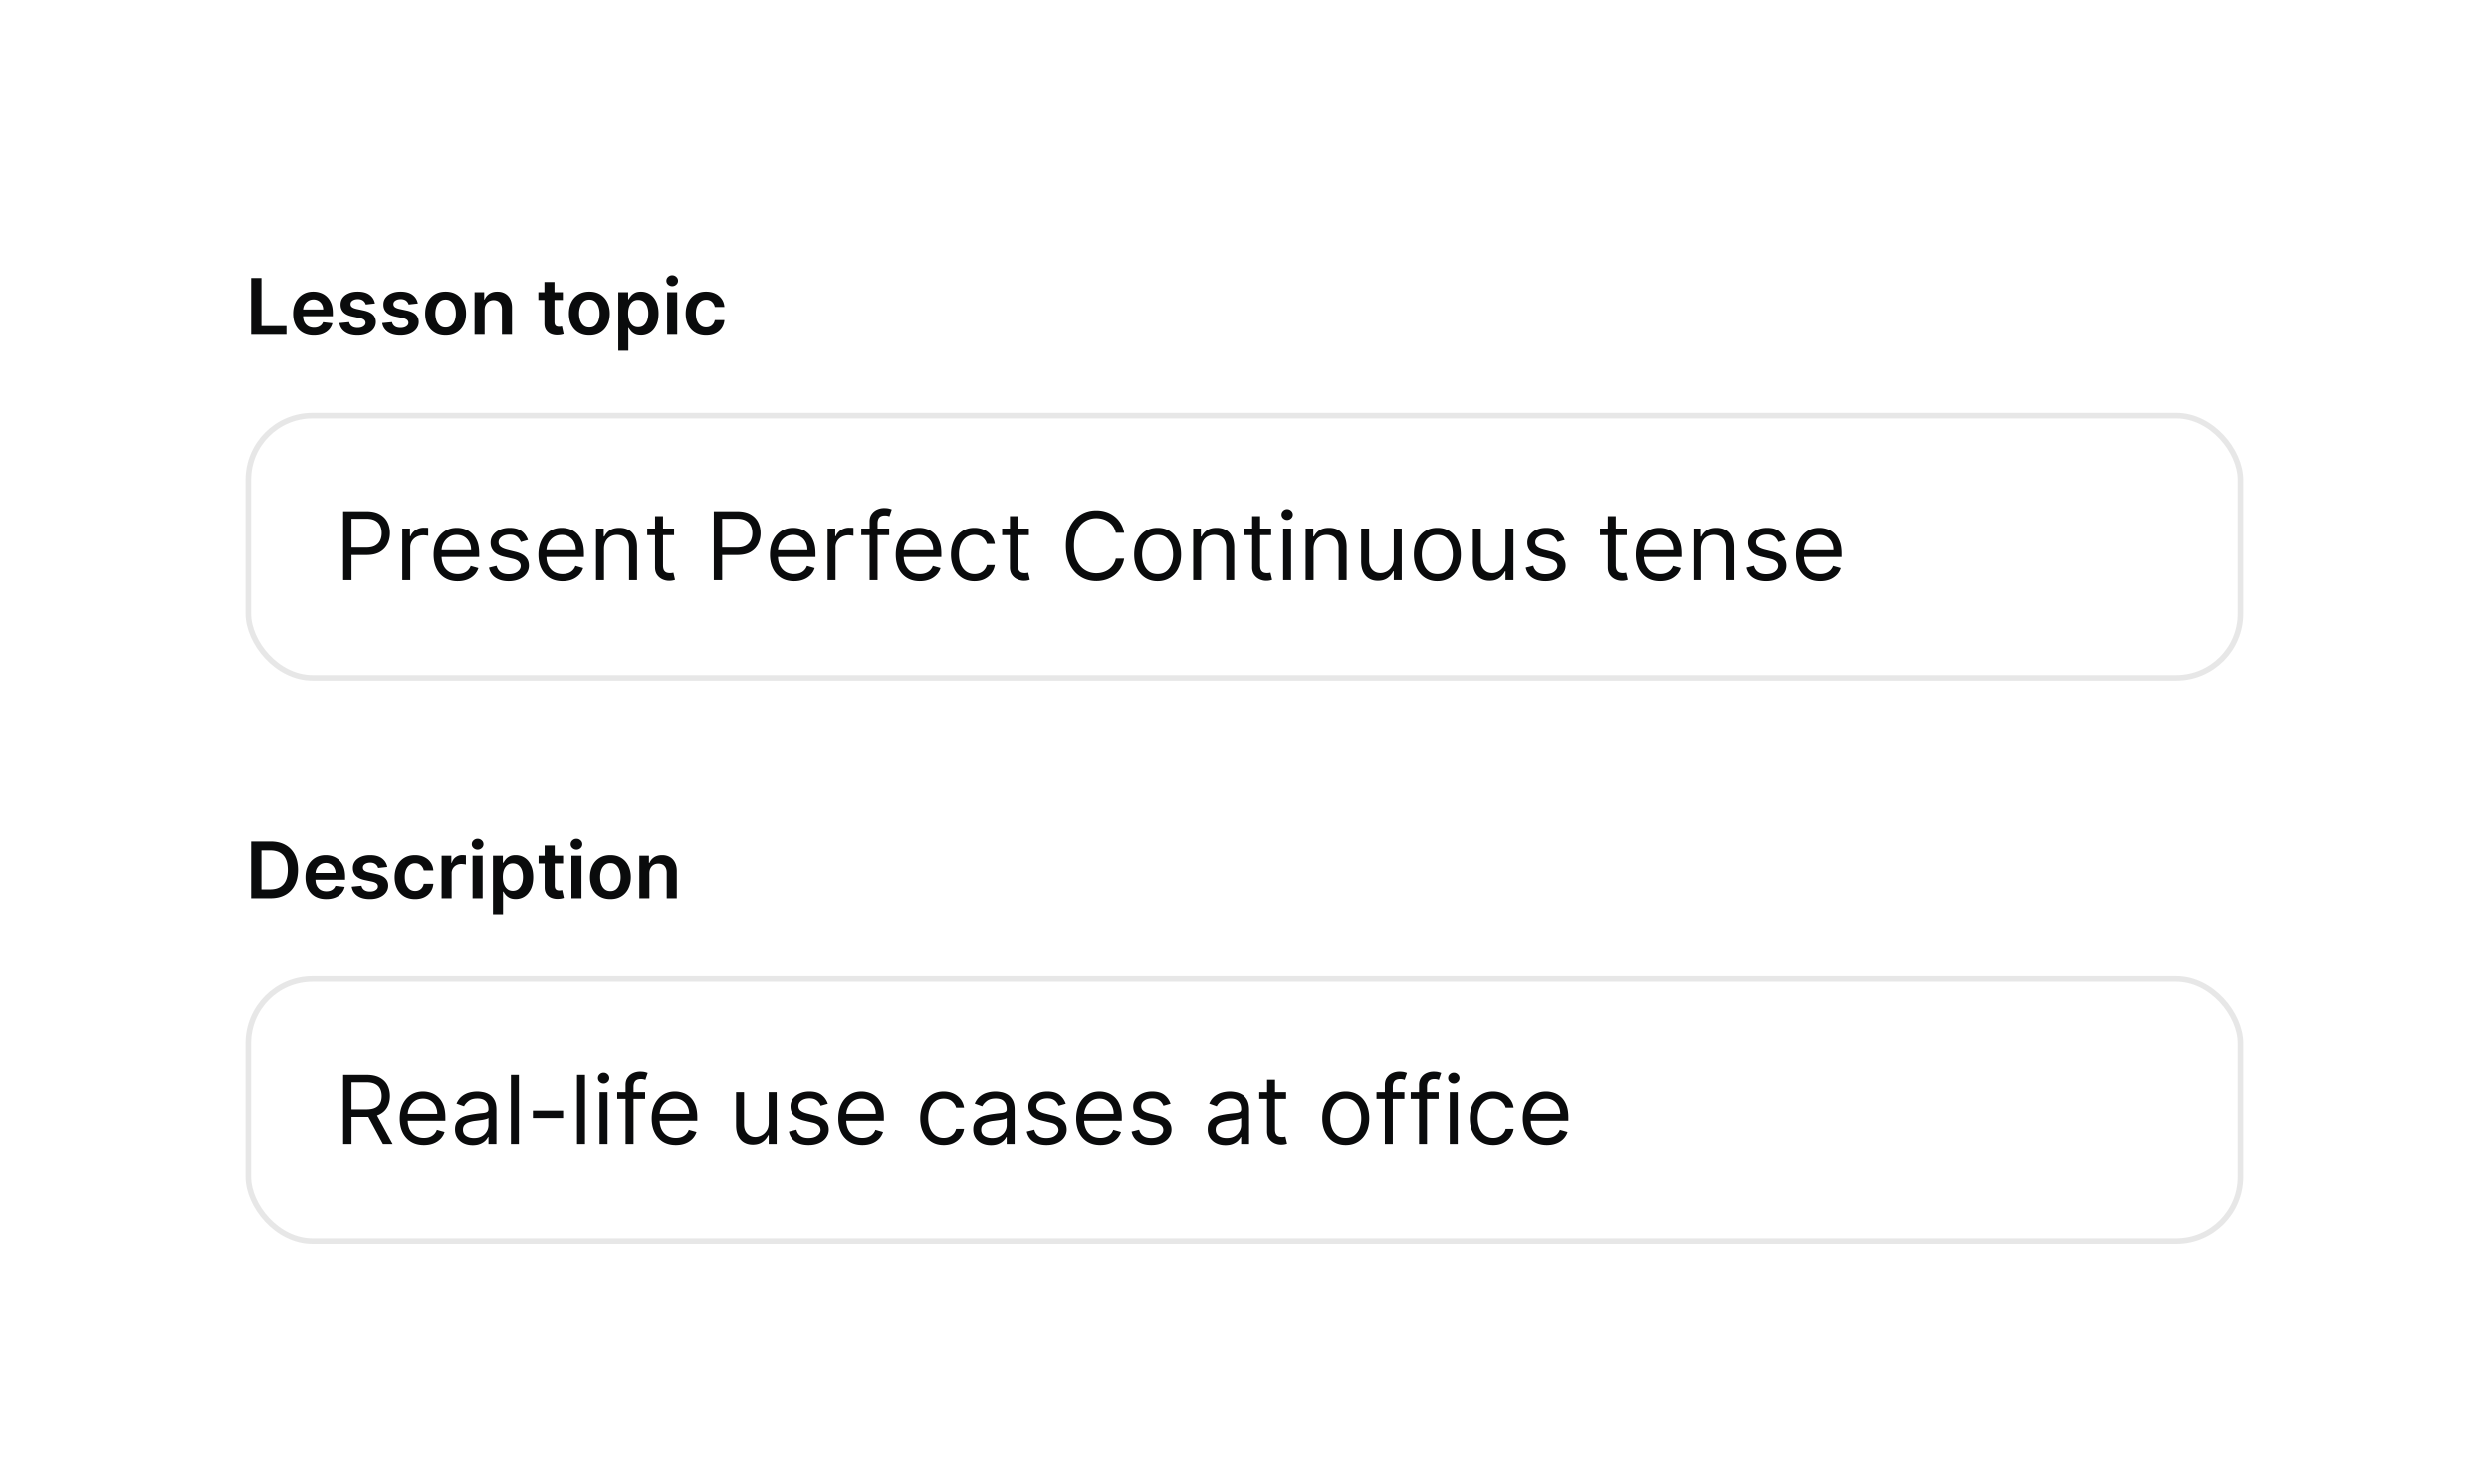 <svg width="446" height="266" fill="none" xmlns="http://www.w3.org/2000/svg"><g filter="url(#filter0_dd_606_2226)"><g clip-path="url(#clip0_606_2226)"><rect x="16" y="16" width="414" height="234" rx="16" fill="#fff"/><path d="M45.004 60V49.818h1.845v8.636h4.484V60h-6.329zm11.231.15c-.766 0-1.427-.16-1.984-.478a3.233 3.233 0 01-1.277-1.362c-.299-.59-.448-1.285-.448-2.083 0-.786.15-1.475.448-2.069a3.384 3.384 0 011.263-1.392c.54-.334 1.174-.502 1.904-.502.47 0 .914.076 1.332.229.42.149.792.381 1.114.696.324.315.58.716.765 1.203.186.484.279 1.06.279 1.73v.552h-6.26v-1.213h4.535a1.935 1.935 0 00-.224-.92 1.626 1.626 0 00-.612-.641 1.719 1.719 0 00-.904-.234c-.368 0-.692.09-.97.269a1.85 1.85 0 00-.651.696c-.153.285-.23.598-.234.94v1.058c0 .444.081.826.244 1.144.162.315.39.556.68.726.293.165.634.248 1.025.248.262 0 .499-.036.71-.11.213-.075.397-.187.553-.332.155-.146.273-.327.353-.542l1.68.189a2.62 2.62 0 01-.606 1.163 2.958 2.958 0 01-1.134.766c-.46.179-.988.268-1.58.268zm10.954-5.768l-1.64.18a1.318 1.318 0 00-.245-.468 1.209 1.209 0 00-.457-.353 1.666 1.666 0 00-.706-.135c-.374 0-.69.082-.944.244-.252.163-.377.373-.373.631a.66.66 0 00.243.542c.17.14.448.254.836.343l1.302.279c.723.156 1.26.403 1.61.74.356.339.535.781.538 1.328-.003.48-.144.905-.423 1.273-.275.364-.658.65-1.148.855-.49.205-1.054.308-1.69.308-.935 0-1.688-.195-2.258-.587-.57-.394-.91-.942-1.019-1.645l1.755-.17c.08.346.249.606.507.781.259.176.595.264 1.01.264.427 0 .77-.088 1.029-.264.261-.175.392-.392.392-.65 0-.22-.084-.4-.253-.543-.166-.142-.424-.252-.776-.328l-1.302-.273c-.733-.153-1.275-.41-1.626-.77-.351-.365-.525-.826-.522-1.383-.003-.47.124-.878.383-1.223.262-.348.624-.616 1.089-.805.467-.193 1.006-.289 1.615-.289.895 0 1.6.19 2.113.572.517.381.837.897.96 1.546zm7.683 0l-1.64.18a1.318 1.318 0 00-.244-.468 1.209 1.209 0 00-.457-.353 1.666 1.666 0 00-.706-.135c-.375 0-.69.082-.945.244-.252.163-.376.373-.373.631a.66.66 0 00.244.542c.169.14.447.254.835.343l1.303.279c.722.156 1.26.403 1.61.74.355.339.534.781.537 1.328-.003.48-.144.905-.422 1.273-.275.364-.658.65-1.149.855-.49.205-1.054.308-1.69.308-.935 0-1.687-.195-2.257-.587-.57-.394-.91-.942-1.02-1.645l1.756-.17c.08.346.248.606.507.781.258.176.595.264 1.01.264.427 0 .77-.088 1.028-.264.262-.175.393-.392.393-.65a.68.68 0 00-.254-.543c-.165-.142-.424-.252-.775-.328l-1.303-.273c-.732-.153-1.274-.41-1.625-.77-.352-.365-.526-.826-.522-1.383-.004-.47.124-.878.382-1.223.262-.348.625-.616 1.09-.805.466-.193 1.005-.289 1.615-.289.895 0 1.6.19 2.113.572.517.381.837.897.96 1.546zm4.98 5.767c-.746 0-1.393-.164-1.94-.492a3.343 3.343 0 01-1.272-1.377c-.299-.59-.448-1.28-.448-2.068 0-.79.15-1.48.448-2.074a3.335 3.335 0 011.272-1.382c.547-.328 1.194-.492 1.94-.492.745 0 1.391.164 1.938.492.547.328.97.79 1.268 1.383.302.593.452 1.284.452 2.073 0 .788-.15 1.478-.452 2.068a3.31 3.31 0 01-1.268 1.377c-.547.328-1.193.492-1.939.492zm.01-1.442c.404 0 .742-.11 1.014-.333.271-.225.474-.527.606-.905a3.71 3.71 0 00.204-1.262c0-.468-.068-.89-.204-1.268a2.007 2.007 0 00-.606-.91c-.272-.225-.61-.338-1.015-.338-.414 0-.759.113-1.034.338a2.042 2.042 0 00-.611.91 3.8 3.8 0 00-.2 1.268c0 .464.067.885.2 1.262.136.378.34.68.611.905.275.222.62.333 1.034.333zm6.976-3.181V60h-1.8v-7.636h1.72v1.297h.09c.175-.427.455-.767.84-1.019.388-.252.867-.378 1.437-.378.527 0 .986.113 1.377.338.394.226.7.552.915.98.218.427.326.946.323 1.556V60h-1.8v-4.584c0-.51-.133-.91-.398-1.198-.262-.288-.624-.433-1.088-.433-.315 0-.595.07-.84.21a1.448 1.448 0 00-.573.59c-.135.26-.203.573-.203.94zm14.017-3.162v1.392h-4.39v-1.392h4.39zm-3.306-1.83h1.8v7.17c0 .241.036.427.11.556a.59.59 0 00.297.259c.123.046.259.07.408.07.113 0 .215-.01.308-.026.096-.016.169-.031.219-.044l.303 1.406c-.096.034-.233.07-.412.11a3.39 3.39 0 01-.647.07 2.935 2.935 0 01-1.218-.204 1.896 1.896 0 01-.86-.706c-.209-.319-.311-.716-.308-1.194v-7.467zm8.06 9.615c-.746 0-1.392-.164-1.939-.492a3.336 3.336 0 01-1.272-1.377c-.299-.59-.448-1.28-.448-2.068 0-.79.149-1.48.448-2.074a3.329 3.329 0 011.272-1.382c.547-.328 1.193-.492 1.939-.492s1.392.164 1.939.492a3.3 3.3 0 011.268 1.383c.301.593.452 1.284.452 2.073 0 .788-.151 1.478-.452 2.068a3.308 3.308 0 01-1.268 1.377c-.547.328-1.193.492-1.939.492zm.01-1.442c.404 0 .743-.11 1.014-.333a2.01 2.01 0 00.607-.905 3.7 3.7 0 00.204-1.262c0-.468-.068-.89-.204-1.268a2.009 2.009 0 00-.607-.91c-.271-.225-.61-.338-1.014-.338-.414 0-.759.113-1.034.338a2.031 2.031 0 00-.611.91 3.8 3.8 0 00-.199 1.268c0 .464.066.885.199 1.262.135.378.339.68.611.905.275.222.62.333 1.034.333zm5.177 4.157v-10.5h1.77v1.262h.104c.093-.185.224-.382.393-.591.169-.212.398-.393.686-.542.288-.153.656-.229 1.104-.229.59 0 1.122.151 1.596.453.477.298.855.74 1.133 1.327.282.583.423 1.3.423 2.148 0 .838-.138 1.55-.413 2.138-.275.586-.65 1.034-1.124 1.342a2.887 2.887 0 01-1.61.462c-.438 0-.801-.073-1.089-.218a2.2 2.2 0 01-.696-.527 3.372 3.372 0 01-.403-.592h-.074v4.067h-1.8zm1.765-6.682c0 .494.069.926.209 1.297.142.372.346.662.611.87.269.206.593.309.974.309.398 0 .731-.106 1-.319.268-.215.47-.508.606-.88.139-.374.209-.8.209-1.277a3.63 3.63 0 00-.204-1.263 1.9 1.9 0 00-.606-.865c-.269-.209-.603-.313-1.005-.313-.384 0-.71.1-.979.303a1.866 1.866 0 00-.611.85c-.136.365-.204.794-.204 1.288zM119.546 60v-7.636h1.8V60h-1.8zm.905-8.72a1.05 1.05 0 01-.736-.284.911.911 0 01-.308-.69c0-.272.102-.503.308-.692a1.04 1.04 0 01.736-.288c.288 0 .533.096.735.288.206.19.309.42.309.691a.912.912 0 01-.309.691 1.037 1.037 0 01-.735.284zm6.076 8.87c-.762 0-1.417-.168-1.964-.503a3.355 3.355 0 01-1.257-1.387c-.292-.593-.438-1.276-.438-2.048 0-.776.149-1.46.448-2.054a3.34 3.34 0 011.262-1.392c.547-.334 1.193-.502 1.939-.502.62 0 1.169.115 1.646.343.48.226.863.546 1.148.96.285.41.448.891.487 1.441h-1.72a1.64 1.64 0 00-.497-.92c-.258-.248-.605-.372-1.039-.372-.368 0-.691.1-.969.298-.279.196-.496.477-.652.845-.152.368-.228.81-.228 1.323 0 .52.076.968.228 1.342.153.371.367.658.642.86.278.2.605.298.979.298.265 0 .502-.05.711-.149.212-.102.389-.25.532-.442.142-.192.24-.426.293-.701h1.72a2.999 2.999 0 01-.477 1.437 2.822 2.822 0 01-1.123.974c-.474.232-1.031.348-1.671.348z" fill="#0A0B0C"/><g filter="url(#filter1_i_606_2226)"><rect x="44" y="73" width="358" height="48" rx="12" fill="#fff"/><path d="M61.497 103V90.636h4.178c.97 0 1.763.175 2.378.526.62.346 1.079.815 1.377 1.406.297.592.446 1.252.446 1.98 0 .729-.148 1.39-.446 1.986-.294.596-.749 1.071-1.365 1.425-.615.35-1.404.525-2.366.525h-2.994v-1.328h2.946c.664 0 1.197-.115 1.6-.344.402-.23.694-.54.875-.93.185-.394.277-.839.277-1.334 0-.495-.092-.937-.277-1.328a1.981 1.981 0 00-.882-.917c-.406-.226-.945-.338-1.618-.338h-2.632V103h-1.497zm10.598 0v-9.273h1.376v1.4h.097c.169-.458.475-.83.918-1.116a2.701 2.701 0 011.497-.429c.104 0 .235.002.392.006.157.004.276.01.356.019v1.448a4.198 4.198 0 00-.332-.054 3.264 3.264 0 00-.537-.042c-.45 0-.853.094-1.207.284a2.14 2.14 0 00-.833.772 2.082 2.082 0 00-.302 1.117V103h-1.425zm9.93.193c-.893 0-1.663-.197-2.311-.591a3.973 3.973 0 01-1.492-1.667c-.346-.716-.519-1.55-.519-2.499 0-.95.173-1.787.52-2.511.35-.729.837-1.296 1.46-1.703.628-.41 1.36-.615 2.198-.615.483 0 .96.08 1.43.241.471.161.9.423 1.286.785.387.358.695.833.924 1.425.23.591.344 1.32.344 2.185v.604h-7.147v-1.232h5.698c0-.523-.104-.99-.313-1.4a2.369 2.369 0 00-.882-.972c-.378-.238-.825-.357-1.34-.357-.568 0-1.059.141-1.473.423a2.78 2.78 0 00-.948 1.087 3.193 3.193 0 00-.332 1.436v.821c0 .7.12 1.294.362 1.781a2.61 2.61 0 001.02 1.105c.435.25.94.374 1.516.374.374 0 .712-.052 1.014-.157.306-.108.57-.269.79-.483.222-.217.393-.487.514-.809l1.376.387a3.047 3.047 0 01-.73 1.231 3.546 3.546 0 01-1.268.821c-.503.194-1.068.29-1.696.29zm12.576-7.389l-1.28.362c-.08-.213-.2-.42-.356-.622a1.728 1.728 0 00-.628-.507c-.266-.133-.606-.199-1.02-.199-.568 0-1.04.13-1.42.393-.373.257-.56.585-.56.984 0 .354.128.633.386.839.257.205.66.376 1.207.513l1.377.338c.829.201 1.447.509 1.853.924.407.41.61.94.61 1.587a2.35 2.35 0 01-.46 1.425c-.3.418-.724.748-1.267.99-.543.241-1.175.362-1.896.362-.945 0-1.728-.205-2.348-.616-.62-.41-1.012-1.01-1.177-1.799l1.352-.338c.129.499.373.874.73 1.123.363.25.836.375 1.42.375.663 0 1.19-.141 1.581-.423.395-.286.592-.628.592-1.026a1.08 1.08 0 00-.338-.81c-.226-.22-.572-.386-1.039-.494l-1.545-.363c-.85-.2-1.473-.513-1.872-.935-.394-.427-.591-.96-.591-1.6 0-.523.147-.986.44-1.389.298-.402.703-.718 1.214-.947.515-.23 1.099-.344 1.75-.344.918 0 1.639.2 2.162.603.527.403.901.934 1.123 1.594zm6.201 7.389c-.893 0-1.664-.197-2.312-.591a3.973 3.973 0 01-1.491-1.667c-.346-.716-.52-1.55-.52-2.499 0-.95.174-1.787.52-2.511.35-.729.837-1.296 1.46-1.703.629-.41 1.361-.615 2.198-.615.483 0 .96.08 1.431.241a3.55 3.55 0 011.286.785c.386.358.694.833.923 1.425.23.591.345 1.32.345 2.185v.604h-7.148v-1.232h5.699c0-.523-.105-.99-.314-1.4a2.361 2.361 0 00-.882-.972c-.378-.238-.825-.357-1.34-.357-.567 0-1.058.141-1.473.423a2.78 2.78 0 00-.948 1.087 3.193 3.193 0 00-.332 1.436v.821c0 .7.121 1.294.363 1.781a2.61 2.61 0 001.02 1.105c.434.25.94.374 1.515.374.374 0 .712-.052 1.014-.157a2.15 2.15 0 00.791-.483c.222-.217.393-.487.513-.809l1.377.387a3.051 3.051 0 01-.731 1.231 3.539 3.539 0 01-1.268.821c-.503.194-1.068.29-1.696.29zm7.432-5.771V103h-1.425v-9.273h1.376v1.45h.121c.217-.472.547-.85.99-1.136.443-.29 1.014-.434 1.715-.434.627 0 1.177.128 1.648.386.471.253.837.64 1.098 1.159.262.515.393 1.167.393 1.956V103h-1.425v-5.796c0-.728-.189-1.295-.567-1.702-.379-.41-.898-.616-1.558-.616-.455 0-.861.099-1.219.296a2.117 2.117 0 00-.84.864c-.205.378-.307.837-.307 1.376zm12.552-3.695v1.208h-4.806v-1.208h4.806zm-3.405-2.221h1.425v8.838c0 .402.058.704.175.905a.91.91 0 00.459.399c.189.064.388.096.597.096.157 0 .286-.008.387-.024l.241-.048.29 1.28a2.943 2.943 0 01-.405.108 2.926 2.926 0 01-.658.061c-.402 0-.796-.087-1.183-.26a2.357 2.357 0 01-.954-.791c-.249-.354-.374-.801-.374-1.34v-9.224zM127.903 103V90.636h4.178c.97 0 1.763.175 2.379.526.619.346 1.078.815 1.376 1.406.298.592.447 1.252.447 1.98 0 .729-.149 1.39-.447 1.986-.294.596-.749 1.071-1.364 1.425-.616.35-1.405.525-2.367.525h-2.994v-1.328h2.946c.664 0 1.197-.115 1.6-.344.402-.23.694-.54.875-.93.185-.394.278-.839.278-1.334 0-.495-.093-.937-.278-1.328a1.982 1.982 0 00-.881-.917c-.407-.226-.946-.338-1.618-.338h-2.632V103h-1.498zm14.386.193c-.893 0-1.664-.197-2.312-.591a3.971 3.971 0 01-1.491-1.667c-.346-.716-.519-1.55-.519-2.499 0-.95.173-1.787.519-2.511.35-.729.837-1.296 1.461-1.703.628-.41 1.36-.615 2.198-.615.482 0 .959.08 1.43.241.471.161.9.423 1.286.785.387.358.694.833.924 1.425.229.591.344 1.32.344 2.185v.604h-7.148v-1.232h5.699c0-.523-.105-.99-.314-1.4a2.366 2.366 0 00-.881-.972c-.379-.238-.825-.357-1.34-.357-.568 0-1.059.141-1.473.423-.411.278-.727.64-.948 1.087a3.184 3.184 0 00-.332 1.436v.821c0 .7.12 1.294.362 1.781.245.483.585.852 1.02 1.105.435.25.94.374 1.515.374.375 0 .713-.052 1.015-.157.305-.108.569-.269.79-.483.222-.217.393-.487.514-.809l1.376.387a3.05 3.05 0 01-.73 1.231 3.556 3.556 0 01-1.268.821c-.503.194-1.069.29-1.697.29zm6.007-.193v-9.273h1.377v1.4h.096c.169-.458.475-.83.918-1.116a2.7 2.7 0 011.497-.429c.105 0 .235.002.392.006a4.6 4.6 0 01.357.019v1.448a4.232 4.232 0 00-.333-.054 3.262 3.262 0 00-.537-.042 2.52 2.52 0 00-1.207.284 2.076 2.076 0 00-1.135 1.89V103h-1.425zm11.036-9.273v1.208h-4.999v-1.208h4.999zM155.83 103V92.447c0-.53.125-.974.375-1.328.249-.354.573-.62.971-.797a3.08 3.08 0 011.262-.265c.35 0 .636.028.857.084.222.057.387.109.495.157l-.41 1.232a6.812 6.812 0 00-.302-.09 1.833 1.833 0 00-.495-.055c-.471 0-.811.119-1.02.356-.205.238-.308.586-.308 1.044V103h-1.425zm9.004.193c-.893 0-1.664-.197-2.312-.591a3.971 3.971 0 01-1.491-1.667c-.346-.716-.519-1.55-.519-2.499 0-.95.173-1.787.519-2.511.35-.729.837-1.296 1.461-1.703.628-.41 1.36-.615 2.197-.615.483 0 .96.08 1.431.241.471.161.9.423 1.286.785.386.358.694.833.924 1.425.229.591.344 1.32.344 2.185v.604h-7.148v-1.232h5.699c0-.523-.105-.99-.314-1.4a2.366 2.366 0 00-.881-.972c-.379-.238-.825-.357-1.341-.357-.567 0-1.058.141-1.473.423a2.78 2.78 0 00-.947 1.087 3.184 3.184 0 00-.332 1.436v.821c0 .7.12 1.294.362 1.781.245.483.585.852 1.02 1.105.435.25.94.374 1.515.374.375 0 .713-.052 1.015-.157.305-.108.569-.269.79-.483.222-.217.393-.487.514-.809l1.376.387a3.04 3.04 0 01-.731 1.231 3.543 3.543 0 01-1.267.821c-.503.194-1.069.29-1.697.29zm9.774 0c-.869 0-1.618-.205-2.246-.616a4.015 4.015 0 01-1.448-1.696c-.339-.72-.508-1.543-.508-2.47 0-.94.173-1.772.52-2.492.35-.725.837-1.29 1.461-1.697.627-.41 1.36-.615 2.197-.615.652 0 1.24.12 1.763.362.523.241.952.58 1.286 1.014.334.435.541.942.621 1.521h-1.424c-.109-.422-.35-.797-.725-1.123-.37-.33-.869-.495-1.497-.495-.555 0-1.042.145-1.461.435-.414.286-.738.69-.972 1.213-.229.52-.344 1.13-.344 1.83 0 .716.113 1.34.338 1.871.23.531.552.944.966 1.238.419.293.91.44 1.473.44.37 0 .706-.064 1.008-.193.302-.129.558-.314.767-.555.209-.242.358-.531.447-.87h1.424a3.295 3.295 0 01-.597 1.48c-.314.434-.731.78-1.25 1.038-.515.253-1.115.38-1.799.38zm9.762-9.466v1.208h-4.806v-1.208h4.806zm-3.405-2.221h1.425v8.838c0 .402.058.704.175.905a.91.91 0 00.459.399c.189.064.388.096.597.096.157 0 .286-.008.387-.024l.241-.048.29 1.28a2.943 2.943 0 01-.405.108 2.926 2.926 0 01-.658.061c-.402 0-.796-.087-1.183-.26a2.357 2.357 0 01-.954-.791c-.249-.354-.374-.801-.374-1.34v-9.224zm20.471 2.994h-1.497a3.092 3.092 0 00-.465-1.135 3.09 3.09 0 00-.797-.821 3.387 3.387 0 00-1.032-.507 4.122 4.122 0 00-1.183-.17c-.749 0-1.427.19-2.035.568-.603.379-1.084.936-1.442 1.673-.355.736-.532 1.64-.532 2.71s.177 1.974.532 2.71c.358.737.839 1.295 1.442 1.673a3.776 3.776 0 002.035.567c.41 0 .805-.056 1.183-.169a3.434 3.434 0 001.032-.501 3.169 3.169 0 001.262-1.962h1.497a4.97 4.97 0 01-.616 1.697 4.646 4.646 0 01-1.11 1.274 4.87 4.87 0 01-1.491.79 5.565 5.565 0 01-1.757.272c-1.055 0-1.992-.258-2.813-.773-.821-.515-1.467-1.247-1.938-2.197-.471-.95-.707-2.077-.707-3.38 0-1.305.236-2.432.707-3.382.471-.95 1.117-1.682 1.938-2.197.821-.515 1.758-.773 2.813-.773.624 0 1.209.09 1.757.272a4.8 4.8 0 011.491.797 4.55 4.55 0 011.11 1.268 4.91 4.91 0 01.616 1.696zm5.993 8.693c-.837 0-1.571-.199-2.203-.597-.628-.399-1.119-.956-1.473-1.673-.35-.716-.525-1.553-.525-2.511 0-.966.175-1.81.525-2.53.354-.72.845-1.28 1.473-1.678.632-.398 1.366-.597 2.203-.597.838 0 1.57.199 2.198.597.632.399 1.123.958 1.473 1.678.354.72.531 1.564.531 2.53 0 .958-.177 1.795-.531 2.511-.35.717-.841 1.274-1.473 1.673-.628.398-1.36.597-2.198.597zm0-1.28c.636 0 1.16-.163 1.57-.489.411-.326.714-.754.912-1.286.197-.53.295-1.106.295-1.726 0-.62-.098-1.197-.295-1.733a2.924 2.924 0 00-.912-1.298c-.41-.33-.934-.495-1.57-.495-.635 0-1.159.165-1.569.495-.411.33-.715.763-.912 1.298a4.978 4.978 0 00-.296 1.733c0 .62.099 1.195.296 1.726.197.532.501.96.912 1.286.41.326.934.489 1.569.489zm7.802-4.491V103h-1.425v-9.273h1.376v1.45h.121c.217-.472.547-.85.99-1.136.443-.29 1.014-.434 1.715-.434.627 0 1.177.128 1.648.386.471.253.837.64 1.098 1.159.262.515.393 1.167.393 1.956V103h-1.425v-5.796c0-.728-.189-1.295-.567-1.702-.379-.41-.898-.616-1.558-.616-.455 0-.861.099-1.219.296a2.109 2.109 0 00-.839.864c-.206.378-.308.837-.308 1.376zm12.552-3.695v1.208h-4.805v-1.208h4.805zm-3.405-2.221h1.425v8.838c0 .402.058.704.175.905.121.197.274.33.459.399.189.064.388.096.597.096.157 0 .286-.008.387-.024l.241-.048.29 1.28a2.903 2.903 0 01-.405.108 2.926 2.926 0 01-.658.061c-.402 0-.796-.087-1.183-.26a2.357 2.357 0 01-.954-.791c-.249-.354-.374-.801-.374-1.34v-9.224zM229.926 103v-9.273h1.425V103h-1.425zm.724-10.818c-.277 0-.517-.095-.718-.284a.913.913 0 01-.296-.682c0-.266.099-.493.296-.682a1.01 1.01 0 01.718-.284c.278 0 .516.095.713.284a.903.903 0 01.302.682.904.904 0 01-.302.682.993.993 0 01-.713.284zm4.735 5.24V103h-1.425v-9.273h1.377v1.45h.12c.218-.472.548-.85.99-1.136.443-.29 1.015-.434 1.715-.434.628 0 1.177.128 1.648.386.471.253.837.64 1.099 1.159.261.515.392 1.167.392 1.956V103h-1.425v-5.796c0-.728-.189-1.295-.567-1.702-.378-.41-.898-.616-1.558-.616-.454 0-.861.099-1.219.296a2.115 2.115 0 00-.839.864c-.205.378-.308.837-.308 1.376zm14.363 1.787v-5.482h1.425V103h-1.425v-1.57h-.096a3.055 3.055 0 01-1.014 1.202c-.459.326-1.039.489-1.739.489-.58 0-1.095-.127-1.546-.381-.45-.257-.804-.644-1.062-1.159-.258-.519-.386-1.173-.386-1.962v-5.892h1.424v5.796c0 .676.189 1.215.568 1.618.382.402.869.603 1.461.603.354 0 .714-.09 1.08-.271.371-.181.68-.459.93-.833.254-.375.38-.852.38-1.431zm7.802 3.984c-.838 0-1.572-.199-2.204-.597-.628-.399-1.119-.956-1.473-1.673-.35-.716-.525-1.553-.525-2.511 0-.966.175-1.81.525-2.53.354-.72.845-1.28 1.473-1.678.632-.398 1.366-.597 2.204-.597.837 0 1.569.199 2.197.597.632.399 1.123.958 1.473 1.678.354.72.531 1.564.531 2.53 0 .958-.177 1.795-.531 2.511-.35.717-.841 1.274-1.473 1.673-.628.398-1.36.597-2.197.597zm0-1.28c.635 0 1.159-.163 1.569-.489.411-.326.715-.754.912-1.286.197-.53.296-1.106.296-1.726 0-.62-.099-1.197-.296-1.733a2.916 2.916 0 00-.912-1.298c-.41-.33-.934-.495-1.569-.495-.636 0-1.16.165-1.57.495-.411.33-.714.763-.912 1.298a4.978 4.978 0 00-.295 1.733c0 .62.098 1.195.295 1.726.198.532.501.96.912 1.286.41.326.934.489 1.57.489zm12.22-2.704v-5.482h1.425V103h-1.425v-1.57h-.097a3.038 3.038 0 01-1.014 1.202c-.459.326-1.038.489-1.739.489-.579 0-1.094-.127-1.545-.381-.451-.257-.805-.644-1.063-1.159-.257-.519-.386-1.173-.386-1.962v-5.892h1.425v5.796c0 .676.189 1.215.567 1.618.383.402.87.603 1.461.603.354 0 .715-.09 1.081-.271.37-.181.68-.459.929-.833.254-.375.381-.852.381-1.431zm10.602-3.405l-1.28.362a2.361 2.361 0 00-.356-.622 1.726 1.726 0 00-.628-.507c-.265-.133-.605-.199-1.02-.199-.567 0-1.04.13-1.419.393-.374.257-.561.585-.561.984 0 .354.129.633.386.839.258.205.66.376 1.208.513l1.376.338c.829.201 1.447.509 1.853.924.407.41.61.94.61 1.587 0 .531-.153 1.006-.459 1.425-.301.418-.724.748-1.267.99-.544.241-1.176.362-1.896.362-.946 0-1.729-.205-2.348-.616-.62-.41-1.013-1.01-1.178-1.799l1.353-.338c.129.499.372.874.73 1.123.362.25.835.375 1.419.375.664 0 1.191-.141 1.582-.423.394-.286.591-.628.591-1.026a1.08 1.08 0 00-.338-.81c-.225-.22-.571-.386-1.038-.494l-1.546-.363c-.849-.2-1.473-.513-1.871-.935-.395-.427-.592-.96-.592-1.6 0-.523.147-.986.441-1.389a3 3 0 011.213-.947c.516-.23 1.099-.344 1.751-.344.918 0 1.638.2 2.161.603a3.25 3.25 0 011.123 1.594zm11.128-2.077v1.208h-4.806v-1.208h4.806zm-3.405-2.221h1.425v8.838c0 .402.058.704.175.905.12.197.273.33.458.399.19.064.389.096.598.096.157 0 .286-.008.387-.024l.241-.048.29 1.28a2.943 2.943 0 01-.405.108 2.926 2.926 0 01-.658.061c-.402 0-.797-.087-1.183-.26a2.357 2.357 0 01-.954-.791c-.249-.354-.374-.801-.374-1.34v-9.224zm9.336 11.687c-.893 0-1.664-.197-2.312-.591a3.971 3.971 0 01-1.491-1.667c-.346-.716-.519-1.55-.519-2.499 0-.95.173-1.787.519-2.511.35-.729.837-1.296 1.461-1.703.628-.41 1.36-.615 2.197-.615.483 0 .96.08 1.431.241a3.55 3.55 0 011.286.785c.386.358.694.833.923 1.425.23.591.345 1.32.345 2.185v.604h-7.148v-1.232h5.699c0-.523-.105-.99-.314-1.4a2.368 2.368 0 00-.882-.972c-.378-.238-.825-.357-1.34-.357-.567 0-1.058.141-1.473.423a2.79 2.79 0 00-.948 1.087 3.197 3.197 0 00-.332 1.436v.821c0 .7.121 1.294.363 1.781.245.483.585.852 1.02 1.105.434.25.939.374 1.515.374.374 0 .712-.052 1.014-.157a2.15 2.15 0 00.791-.483 2.2 2.2 0 00.513-.809l1.377.387a3.051 3.051 0 01-.731 1.231 3.547 3.547 0 01-1.268.821c-.503.194-1.068.29-1.696.29zm7.431-5.771V103h-1.424v-9.273h1.376v1.45h.121c.217-.472.547-.85.99-1.136.443-.29 1.014-.434 1.714-.434.628 0 1.178.128 1.649.386.47.253.837.64 1.098 1.159.262.515.393 1.167.393 1.956V103h-1.425v-5.796c0-.728-.189-1.295-.568-1.702-.378-.41-.897-.616-1.557-.616a2.49 2.49 0 00-1.22.296 2.121 2.121 0 00-.839.864c-.205.378-.308.837-.308 1.376zm15.088-1.618l-1.28.362a2.361 2.361 0 00-.356-.622 1.726 1.726 0 00-.628-.507c-.265-.133-.605-.199-1.02-.199-.567 0-1.04.13-1.418.393-.375.257-.562.585-.562.984 0 .354.129.633.386.839.258.205.66.376 1.208.513l1.376.338c.829.201 1.447.509 1.854.924.406.41.609.94.609 1.587 0 .531-.153 1.006-.458 1.425-.302.418-.725.748-1.268.99-.544.241-1.175.362-1.896.362-.946 0-1.728-.205-2.348-.616-.62-.41-1.012-1.01-1.177-1.799l1.352-.338c.129.499.372.874.73 1.123.363.25.835.375 1.419.375.664 0 1.191-.141 1.582-.423.394-.286.591-.628.591-1.026a1.08 1.08 0 00-.338-.81c-.225-.22-.571-.386-1.038-.494l-1.546-.363c-.849-.2-1.473-.513-1.871-.935-.394-.427-.592-.96-.592-1.6 0-.523.147-.986.441-1.389a3 3 0 011.213-.947c.516-.23 1.099-.344 1.751-.344.918 0 1.638.2 2.161.603a3.25 3.25 0 011.123 1.594zm6.202 7.389c-.894 0-1.664-.197-2.312-.591a3.98 3.98 0 01-1.492-1.667c-.346-.716-.519-1.55-.519-2.499 0-.95.173-1.787.519-2.511.351-.729.838-1.296 1.461-1.703.628-.41 1.361-.615 2.198-.615.483 0 .96.08 1.431.241.47.161.899.423 1.285.785.387.358.695.833.924 1.425.23.591.344 1.32.344 2.185v.604h-7.148v-1.232h5.699c0-.523-.104-.99-.314-1.4a2.366 2.366 0 00-.881-.972c-.378-.238-.825-.357-1.34-.357-.568 0-1.059.141-1.473.423-.411.278-.727.64-.948 1.087a3.197 3.197 0 00-.332 1.436v.821c0 .7.121 1.294.362 1.781.246.483.586.852 1.02 1.105.435.25.94.374 1.516.374.374 0 .712-.052 1.014-.157.306-.108.569-.269.791-.483a2.2 2.2 0 00.513-.809l1.376.387a3.05 3.05 0 01-.73 1.231 3.547 3.547 0 01-1.268.821c-.503.194-1.068.29-1.696.29z" fill="#0A0B0C"/><rect x="44.5" y="73.5" width="357" height="47" rx="11.5" stroke="#0A0B0C" stroke-opacity=".1"/></g><path d="M48.455 161h-3.45v-10.182h3.52c1.01 0 1.878.204 2.604.612.73.404 1.29.986 1.68 1.745.392.759.587 1.667.587 2.724 0 1.061-.197 1.972-.591 2.735a4.085 4.085 0 01-1.696 1.754c-.735.408-1.62.612-2.654.612zm-1.606-1.596h1.516c.71 0 1.301-.129 1.775-.388a2.48 2.48 0 001.069-1.168c.238-.52.358-1.17.358-1.949 0-.779-.12-1.425-.358-1.939a2.439 2.439 0 00-1.06-1.158c-.463-.259-1.04-.388-1.73-.388h-1.57v6.99zm11.6 1.745c-.765 0-1.426-.159-1.983-.477a3.238 3.238 0 01-1.277-1.362c-.299-.59-.448-1.285-.448-2.083 0-.786.15-1.475.448-2.069a3.39 3.39 0 011.262-1.392c.54-.334 1.175-.502 1.904-.502.471 0 .915.076 1.333.229.42.149.792.381 1.113.696.325.315.58.716.766 1.203.186.484.279 1.061.279 1.73v.552h-6.26v-1.213h4.534a1.938 1.938 0 00-.223-.92 1.627 1.627 0 00-.612-.641 1.718 1.718 0 00-.905-.234c-.368 0-.69.09-.97.269a1.84 1.84 0 00-.65.696 2 2 0 00-.234.939v1.059c0 .444.081.826.243 1.144.163.315.39.557.682.726.291.165.633.248 1.024.248.262 0 .499-.036.71-.109a1.57 1.57 0 00.553-.333c.155-.146.273-.327.353-.542l1.68.189a2.617 2.617 0 01-.607 1.163 2.967 2.967 0 01-1.133.766c-.46.179-.988.268-1.581.268zm10.955-5.767l-1.641.179a1.316 1.316 0 00-.244-.467 1.204 1.204 0 00-.457-.353 1.66 1.66 0 00-.706-.134c-.374 0-.69.081-.945.243-.252.163-.376.373-.373.632a.659.659 0 00.244.541c.17.14.448.254.835.343l1.303.279c.722.156 1.26.403 1.61.741.355.338.534.78.538 1.327a2.077 2.077 0 01-.423 1.273c-.275.364-.658.649-1.148.855-.49.205-1.054.308-1.69.308-.935 0-1.688-.195-2.258-.587-.57-.394-.91-.942-1.019-1.645l1.755-.169c.08.345.249.605.507.78.259.176.595.264 1.01.264.427 0 .77-.088 1.028-.264.262-.175.393-.392.393-.651a.679.679 0 00-.253-.542c-.166-.142-.425-.252-.776-.328l-1.303-.273c-.732-.153-1.274-.41-1.625-.771-.352-.365-.526-.825-.522-1.382a1.957 1.957 0 01.383-1.223c.261-.348.624-.617 1.088-.805.468-.193 1.006-.289 1.616-.289.895 0 1.6.191 2.113.572.517.381.837.896.96 1.546zm4.979 5.767c-.763 0-1.417-.167-1.964-.502a3.354 3.354 0 01-1.258-1.387c-.292-.593-.438-1.276-.438-2.048 0-.776.15-1.46.448-2.054.298-.596.72-1.06 1.263-1.392.547-.334 1.193-.502 1.939-.502.62 0 1.168.115 1.645.343.48.226.864.545 1.149.96.285.411.447.891.487 1.442h-1.72a1.644 1.644 0 00-.497-.92c-.259-.249-.605-.373-1.04-.373-.367 0-.69.099-.969.298-.278.196-.495.477-.651.845-.153.368-.229.809-.229 1.323 0 .52.076.968.229 1.342.152.371.366.658.641.86.279.199.605.299.98.299.265 0 .502-.05.71-.15.213-.102.39-.25.532-.442.143-.192.24-.426.294-.701h1.72a3.001 3.001 0 01-.477 1.437c-.275.414-.65.739-1.124.974-.474.232-1.03.348-1.67.348zm4.749-.149v-7.636h1.745v1.272h.08c.139-.44.377-.78.715-1.019a1.97 1.97 0 011.169-.363c.099 0 .21.005.333.015.126.007.23.018.313.035v1.656a1.858 1.858 0 00-.363-.07 3.37 3.37 0 00-.472-.035 1.81 1.81 0 00-.885.214 1.56 1.56 0 00-.612.582 1.638 1.638 0 00-.224.86V161h-1.8zm5.55 0v-7.636h1.8V161h-1.8zm.905-8.72a1.05 1.05 0 01-.735-.284.912.912 0 01-.309-.691c0-.271.103-.502.309-.691a1.04 1.04 0 01.735-.288c.289 0 .534.096.736.288.206.189.308.42.308.691a.912.912 0 01-.308.691 1.039 1.039 0 01-.736.284zm2.746 11.584v-10.5h1.77v1.262h.104c.093-.185.224-.382.393-.591.169-.212.398-.393.686-.542.288-.153.656-.229 1.104-.229.59 0 1.122.151 1.596.453.477.298.855.74 1.133 1.327.282.583.423 1.299.423 2.148 0 .838-.138 1.551-.413 2.138-.275.586-.65 1.034-1.124 1.342a2.891 2.891 0 01-1.61.462c-.438 0-.8-.073-1.09-.219a2.196 2.196 0 01-.695-.527 3.403 3.403 0 01-.403-.591h-.074v4.067h-1.8zm1.765-6.682c0 .494.07.926.209 1.297.142.372.346.662.611.87.269.206.593.309.975.309.397 0 .73-.106.999-.319a1.96 1.96 0 00.606-.879c.14-.375.21-.801.21-1.278 0-.474-.069-.895-.205-1.263a1.896 1.896 0 00-.606-.865c-.269-.209-.603-.313-1.004-.313-.385 0-.711.101-.98.303-.268.202-.472.486-.611.85-.136.365-.204.794-.204 1.288zm10.798-3.818v1.392h-4.39v-1.392h4.39zm-3.306-1.83h1.8v7.169c0 .242.036.428.11.557a.587.587 0 00.297.258c.123.047.259.07.408.07a2.231 2.231 0 00.527-.07l.303 1.407c-.096.034-.233.07-.412.11a3.32 3.32 0 01-.647.069 2.925 2.925 0 01-1.218-.203 1.9 1.9 0 01-.86-.706c-.209-.319-.311-.716-.308-1.194v-7.467zm4.811 9.466v-7.636h1.8V161h-1.8zm.905-8.72c-.285 0-.53-.095-.736-.284a.914.914 0 01-.308-.691c0-.271.103-.502.308-.691.206-.192.451-.288.736-.288.288 0 .534.096.736.288.205.189.308.42.308.691a.914.914 0 01-.308.691 1.04 1.04 0 01-.736.284zm6.077 8.869c-.746 0-1.392-.164-1.939-.492a3.343 3.343 0 01-1.273-1.377c-.298-.59-.447-1.28-.447-2.068 0-.789.149-1.48.447-2.074a3.344 3.344 0 011.273-1.382c.547-.328 1.193-.492 1.939-.492.745 0 1.392.164 1.939.492.546.329.969.789 1.267 1.382.302.594.453 1.285.453 2.074 0 .788-.151 1.478-.453 2.068a3.31 3.31 0 01-1.267 1.377c-.547.328-1.194.492-1.939.492zm.01-1.442c.404 0 .742-.111 1.014-.333.272-.225.474-.527.606-.905a3.7 3.7 0 00.204-1.262c0-.468-.068-.89-.204-1.268a1.998 1.998 0 00-.606-.91c-.272-.225-.61-.338-1.014-.338-.415 0-.759.113-1.035.338a2.047 2.047 0 00-.611.91 3.8 3.8 0 00-.199 1.268c0 .464.066.885.199 1.262.136.378.34.68.611.905.276.222.62.333 1.035.333zm6.976-3.181V161h-1.8v-7.636h1.72v1.297h.09a2.19 2.19 0 01.84-1.019c.388-.252.867-.378 1.437-.378.527 0 .986.113 1.377.338.394.226.699.552.915.98.219.427.326.946.323 1.556V161h-1.8v-4.584c0-.51-.132-.91-.397-1.198-.262-.288-.625-.432-1.089-.432-.315 0-.595.069-.84.208a1.445 1.445 0 00-.572.592c-.136.258-.204.572-.204.94z" fill="#0A0B0C"/><g filter="url(#filter2_i_606_2226)"><rect x="44" y="174" width="358" height="48" rx="12" fill="#fff"/><path d="M61.497 204v-12.364h4.178c.966 0 1.758.165 2.378.495.62.326 1.079.775 1.377 1.347.297.571.446 1.221.446 1.95 0 .728-.148 1.374-.446 1.937-.298.564-.755 1.007-1.37 1.329-.617.317-1.403.476-2.361.476h-3.38v-1.352h3.332c.66 0 1.19-.096 1.593-.29.407-.193.7-.466.882-.821.185-.358.277-.784.277-1.279 0-.495-.092-.928-.277-1.298-.185-.371-.481-.656-.888-.858-.406-.205-.944-.308-1.612-.308h-2.632V204h-1.497zm5.82-5.554L70.359 204h-1.738l-2.995-5.554h1.69zm8.65 5.747c-.894 0-1.665-.197-2.313-.591a3.973 3.973 0 01-1.491-1.667c-.346-.716-.52-1.549-.52-2.499 0-.95.174-1.787.52-2.511.35-.729.837-1.296 1.46-1.703.629-.41 1.361-.615 2.198-.615.483 0 .96.08 1.431.241.47.161.9.423 1.286.785.386.358.694.833.924 1.425.229.591.344 1.32.344 2.185v.604h-7.148v-1.232h5.699c0-.523-.105-.99-.314-1.401-.205-.41-.5-.734-.882-.971-.378-.238-.825-.357-1.34-.357-.567 0-1.058.141-1.473.423a2.78 2.78 0 00-.948 1.087 3.187 3.187 0 00-.332 1.436v.821c0 .701.121 1.294.363 1.781a2.61 2.61 0 001.02 1.105c.435.25.94.374 1.515.374.375 0 .713-.052 1.014-.157a2.15 2.15 0 00.791-.483c.222-.217.393-.487.513-.809l1.377.387a3.048 3.048 0 01-.73 1.231 3.547 3.547 0 01-1.268.821c-.504.194-1.069.29-1.697.29zm8.735.024c-.588 0-1.121-.11-1.6-.332a2.74 2.74 0 01-1.141-.972c-.282-.426-.423-.941-.423-1.545 0-.531.105-.962.314-1.292.21-.334.49-.596.84-.785.35-.189.736-.33 1.158-.422.427-.097.856-.173 1.286-.23a59.79 59.79 0 011.37-.163c.355-.04.612-.106.773-.199.165-.093.248-.254.248-.483v-.048c0-.596-.163-1.059-.49-1.389-.321-.33-.81-.495-1.466-.495-.68 0-1.213.149-1.6.447-.386.298-.658.616-.815.954l-1.352-.483c.241-.564.563-1.002.966-1.316.406-.318.849-.54 1.328-.664a5.505 5.505 0 011.425-.193c.297 0 .64.036 1.026.108.39.069.767.211 1.129.429.366.217.67.545.911.984.242.439.363 1.026.363 1.763V204h-1.425v-1.256h-.073a2.489 2.489 0 01-.482.646c-.226.23-.526.425-.9.586-.374.161-.831.241-1.37.241zm.217-1.279c.563 0 1.038-.111 1.425-.333a2.26 2.26 0 001.183-1.962v-1.304c-.06.073-.193.139-.398.2a7.015 7.015 0 01-.7.151 32.051 32.051 0 01-1.365.181 5.47 5.47 0 00-1.038.235 1.796 1.796 0 00-.773.477c-.193.209-.29.495-.29.857 0 .495.183.87.55 1.123.37.25.838.375 1.406.375zm8.058-11.302V204h-1.425v-12.364h1.425zm7.922 6.4v1.328h-5.41v-1.328h5.41zm3.931-6.4V204h-1.424v-12.364h1.424zM107.44 204v-9.273h1.424V204h-1.424zm.724-10.818c-.278 0-.517-.095-.718-.284a.911.911 0 01-.296-.682c0-.266.099-.493.296-.682.201-.189.44-.284.718-.284.278 0 .515.095.713.284a.902.902 0 01.301.682c0 .266-.1.493-.301.682a.995.995 0 01-.713.284zm7.439 1.545v1.208h-4.998v-1.208h4.998zM112.102 204v-10.553c0-.531.125-.974.374-1.328.25-.354.574-.619.972-.797a3.072 3.072 0 011.262-.265c.35 0 .636.028.857.084.221.057.386.109.495.157l-.411 1.232a6.856 6.856 0 00-.301-.091 1.843 1.843 0 00-.495-.054c-.471 0-.811.119-1.021.356-.205.238-.308.586-.308 1.045V204h-1.424zm9.004.193c-.894 0-1.664-.197-2.312-.591a3.971 3.971 0 01-1.491-1.667c-.347-.716-.52-1.549-.52-2.499 0-.95.173-1.787.52-2.511.35-.729.837-1.296 1.46-1.703.628-.41 1.361-.615 2.198-.615.483 0 .96.08 1.431.241.471.161.899.423 1.286.785.386.358.694.833.923 1.425.23.591.344 1.32.344 2.185v.604h-7.147v-1.232h5.698c0-.523-.104-.99-.313-1.401-.206-.41-.5-.734-.882-.971-.378-.238-.825-.357-1.34-.357-.568 0-1.059.141-1.473.423-.411.278-.727.64-.948 1.087a3.192 3.192 0 00-.332 1.436v.821c0 .701.121 1.294.362 1.781.246.483.586.852 1.021 1.105.434.25.939.374 1.515.374.374 0 .712-.052 1.014-.157a2.15 2.15 0 00.791-.483 2.2 2.2 0 00.513-.809l1.376.387a3.038 3.038 0 01-.73 1.231 3.547 3.547 0 01-1.268.821c-.503.194-1.068.29-1.696.29zm16.632-3.984v-5.482h1.424V204h-1.424v-1.57h-.097a3.038 3.038 0 01-1.014 1.202c-.459.326-1.039.489-1.739.489-.579 0-1.095-.127-1.545-.381-.451-.257-.805-.644-1.063-1.159-.257-.519-.386-1.173-.386-1.962v-5.892h1.425v5.796c0 .676.189 1.215.567 1.618.382.402.869.603 1.461.603.354 0 .714-.09 1.081-.271.37-.181.68-.459.929-.833.254-.375.381-.852.381-1.431zm10.602-3.405l-1.28.362a2.38 2.38 0 00-.356-.622 1.73 1.73 0 00-.628-.507c-.266-.133-.606-.199-1.02-.199-.568 0-1.041.131-1.419.392-.374.258-.561.586-.561.984 0 .355.129.634.386.84.258.205.66.376 1.207.513l1.377.338c.829.201 1.447.509 1.853.923.407.411.61.94.61 1.588 0 .531-.153 1.006-.459 1.425-.302.418-.724.748-1.268.99-.543.241-1.175.362-1.895.362-.946 0-1.729-.205-2.349-.616-.619-.41-1.012-1.01-1.177-1.799l1.353-.338c.128.499.372.874.73 1.123.362.25.835.375 1.419.375.664 0 1.191-.141 1.581-.423.395-.286.592-.628.592-1.026a1.08 1.08 0 00-.338-.809c-.225-.222-.572-.387-1.038-.495l-1.546-.363c-.849-.201-1.473-.513-1.871-.935-.395-.427-.592-.96-.592-1.6 0-.523.147-.986.441-1.389a3 3 0 011.213-.947c.515-.23 1.099-.344 1.751-.344.917 0 1.638.201 2.161.603.527.403.902.934 1.123 1.594zm6.201 7.389c-.893 0-1.664-.197-2.312-.591a3.971 3.971 0 01-1.491-1.667c-.346-.716-.519-1.549-.519-2.499 0-.95.173-1.787.519-2.511.35-.729.837-1.296 1.461-1.703.628-.41 1.36-.615 2.197-.615.483 0 .96.08 1.431.241.471.161.9.423 1.286.785.386.358.694.833.924 1.425.229.591.344 1.32.344 2.185v.604h-7.148v-1.232h5.699c0-.523-.105-.99-.314-1.401a2.363 2.363 0 00-.881-.971c-.379-.238-.825-.357-1.341-.357-.567 0-1.058.141-1.473.423a2.78 2.78 0 00-.947 1.087 3.179 3.179 0 00-.332 1.436v.821c0 .701.12 1.294.362 1.781.245.483.585.852 1.02 1.105.435.25.94.374 1.515.374.375 0 .713-.052 1.015-.157.305-.108.569-.269.79-.483.222-.217.393-.487.514-.809l1.376.387a3.05 3.05 0 01-.73 1.231 3.556 3.556 0 01-1.268.821c-.503.194-1.069.29-1.697.29zm14.555 0c-.869 0-1.617-.205-2.245-.616a4.01 4.01 0 01-1.449-1.696c-.338-.72-.507-1.543-.507-2.469 0-.942.173-1.773.519-2.493.35-.725.837-1.29 1.461-1.697.628-.41 1.36-.615 2.197-.615.652 0 1.24.12 1.763.362.523.241.952.579 1.286 1.014.334.435.541.942.622 1.521h-1.425c-.109-.422-.35-.797-.724-1.123-.371-.33-.87-.495-1.498-.495-.555 0-1.042.145-1.461.435-.414.286-.738.69-.971 1.213-.23.52-.345 1.129-.345 1.83 0 .716.113 1.34.338 1.871.23.531.552.944.966 1.238.419.293.91.44 1.473.44.371 0 .707-.064 1.009-.193.301-.129.557-.314.766-.555.21-.242.358-.531.447-.87h1.425a3.308 3.308 0 01-.598 1.48c-.314.434-.73.78-1.25 1.038-.515.253-1.114.38-1.799.38zm8.458.024c-.587 0-1.121-.11-1.6-.332a2.741 2.741 0 01-1.141-.972c-.281-.426-.422-.941-.422-1.545 0-.531.104-.962.314-1.292.209-.334.489-.596.839-.785.35-.189.736-.33 1.159-.422.427-.097.855-.173 1.286-.23a59.13 59.13 0 011.37-.163c.354-.04.612-.106.773-.199.165-.093.247-.254.247-.483v-.048c0-.596-.163-1.059-.489-1.389-.322-.33-.811-.495-1.467-.495-.68 0-1.213.149-1.599.447-.387.298-.658.616-.815.954l-1.353-.483c.242-.564.564-1.002.966-1.316.407-.318.85-.54 1.328-.664a5.506 5.506 0 011.425-.193c.298 0 .64.036 1.026.108.391.069.767.211 1.129.429.367.217.67.545.912.984.241.439.362 1.026.362 1.763V204h-1.425v-1.256h-.072a2.507 2.507 0 01-.483.646c-.225.23-.525.425-.899.586-.375.161-.832.241-1.371.241zm.217-1.279c.564 0 1.039-.111 1.425-.333.391-.221.684-.507.882-.857.201-.35.301-.718.301-1.105v-1.304c-.06.073-.193.139-.398.2a7.026 7.026 0 01-.7.151 32 32 0 01-1.365.181c-.37.048-.716.127-1.038.235a1.796 1.796 0 00-.773.477c-.193.209-.289.495-.289.857 0 .495.183.87.549 1.123.37.25.839.375 1.406.375zm13.202-6.134l-1.28.362a2.408 2.408 0 00-.356-.622 1.73 1.73 0 00-.628-.507c-.266-.133-.606-.199-1.02-.199-.568 0-1.041.131-1.419.392-.374.258-.561.586-.561.984 0 .355.128.634.386.84.257.205.66.376 1.207.513l1.377.338c.829.201 1.447.509 1.853.923.407.411.61.94.61 1.588 0 .531-.153 1.006-.459 1.425-.302.418-.724.748-1.268.99-.543.241-1.175.362-1.895.362-.946 0-1.729-.205-2.349-.616-.62-.41-1.012-1.01-1.177-1.799l1.352-.338c.129.499.373.874.731 1.123.362.25.835.375 1.418.375.665 0 1.192-.141 1.582-.423.395-.286.592-.628.592-1.026a1.08 1.08 0 00-.338-.809c-.226-.222-.572-.387-1.039-.495l-1.545-.363c-.849-.201-1.473-.513-1.872-.935-.394-.427-.591-.96-.591-1.6 0-.523.147-.986.441-1.389.297-.402.702-.718 1.213-.947.515-.23 1.099-.344 1.751-.344.917 0 1.638.201 2.161.603.527.403.901.934 1.123 1.594zm6.201 7.389c-.893 0-1.664-.197-2.312-.591a3.971 3.971 0 01-1.491-1.667c-.346-.716-.519-1.549-.519-2.499 0-.95.173-1.787.519-2.511.35-.729.837-1.296 1.461-1.703.628-.41 1.36-.615 2.197-.615.483 0 .96.08 1.431.241.471.161.9.423 1.286.785.386.358.694.833.924 1.425.229.591.344 1.32.344 2.185v.604h-7.148v-1.232h5.699c0-.523-.105-.99-.314-1.401a2.359 2.359 0 00-.882-.971c-.378-.238-.825-.357-1.34-.357-.567 0-1.058.141-1.473.423a2.79 2.79 0 00-.948 1.087 3.192 3.192 0 00-.332 1.436v.821c0 .701.121 1.294.363 1.781.245.483.585.852 1.02 1.105.435.25.94.374 1.515.374a3.07 3.07 0 001.014-.157 2.15 2.15 0 00.791-.483c.222-.217.393-.487.513-.809l1.377.387a3.051 3.051 0 01-.731 1.231 3.543 3.543 0 01-1.267.821c-.504.194-1.069.29-1.697.29zm12.575-7.389l-1.28.362a2.38 2.38 0 00-.356-.622 1.73 1.73 0 00-.628-.507c-.265-.133-.605-.199-1.02-.199-.567 0-1.04.131-1.419.392-.374.258-.561.586-.561.984 0 .355.129.634.386.84.258.205.66.376 1.208.513l1.376.338c.829.201 1.447.509 1.853.923.407.411.61.94.61 1.588 0 .531-.153 1.006-.459 1.425-.302.418-.724.748-1.267.99-.544.241-1.176.362-1.896.362-.946 0-1.729-.205-2.348-.616-.62-.41-1.013-1.01-1.178-1.799l1.353-.338c.128.499.372.874.73 1.123.362.25.835.375 1.419.375.664 0 1.191-.141 1.582-.423.394-.286.591-.628.591-1.026a1.08 1.08 0 00-.338-.809c-.225-.222-.571-.387-1.038-.495l-1.546-.363c-.849-.201-1.473-.513-1.871-.935-.395-.427-.592-.96-.592-1.6 0-.523.147-.986.441-1.389a3 3 0 011.213-.947c.515-.23 1.099-.344 1.751-.344.918 0 1.638.201 2.161.603.527.403.902.934 1.123 1.594zm9.824 7.413c-.588 0-1.121-.11-1.6-.332a2.741 2.741 0 01-1.141-.972c-.282-.426-.423-.941-.423-1.545 0-.531.105-.962.314-1.292.21-.334.489-.596.839-.785.351-.189.737-.33 1.16-.422a14.18 14.18 0 011.285-.23 59.772 59.772 0 011.371-.163c.354-.04.611-.106.772-.199.165-.093.248-.254.248-.483v-.048c0-.596-.163-1.059-.489-1.389-.322-.33-.811-.495-1.467-.495-.68 0-1.213.149-1.6.447-.386.298-.658.616-.815.954l-1.352-.483c.241-.564.563-1.002.966-1.316.406-.318.849-.54 1.328-.664a5.506 5.506 0 011.425-.193c.298 0 .64.036 1.026.108.39.069.767.211 1.129.429.366.217.67.545.911.984.242.439.363 1.026.363 1.763V204h-1.425v-1.256h-.072a2.507 2.507 0 01-.483.646c-.226.23-.526.425-.9.586-.374.161-.831.241-1.37.241zm.217-1.279c.563 0 1.038-.111 1.425-.333a2.259 2.259 0 001.183-1.962v-1.304c-.06.073-.193.139-.398.2a7.05 7.05 0 01-.701.151 31.93 31.93 0 01-1.364.181c-.37.048-.716.127-1.038.235a1.796 1.796 0 00-.773.477c-.193.209-.29.495-.29.857 0 .495.183.87.549 1.123.371.25.84.375 1.407.375zm10.666-8.211v1.208h-4.806v-1.208h4.806zm-3.405-2.221h1.425v8.838c0 .402.058.704.175.905.12.197.273.33.459.399.189.064.388.096.597.096.157 0 .286-.008.387-.024l.241-.048.29 1.28a2.943 2.943 0 01-.405.108 2.926 2.926 0 01-.658.061c-.402 0-.797-.087-1.183-.26a2.357 2.357 0 01-.954-.791c-.249-.354-.374-.801-.374-1.34v-9.224zm14.096 11.687c-.837 0-1.571-.199-2.203-.597-.628-.399-1.119-.956-1.473-1.673-.35-.716-.526-1.553-.526-2.511 0-.966.176-1.809.526-2.53.354-.72.845-1.279 1.473-1.678.632-.398 1.366-.597 2.203-.597.837 0 1.57.199 2.198.597.632.399 1.123.958 1.473 1.678.354.721.531 1.564.531 2.53 0 .958-.177 1.795-.531 2.511-.35.717-.841 1.274-1.473 1.673-.628.398-1.361.597-2.198.597zm0-1.28c.636 0 1.159-.163 1.57-.489a2.88 2.88 0 00.911-1.286 4.9 4.9 0 00.296-1.726 4.96 4.96 0 00-.296-1.733 2.923 2.923 0 00-.911-1.298c-.411-.33-.934-.495-1.57-.495s-1.159.165-1.569.495c-.411.33-.715.763-.912 1.298a4.982 4.982 0 00-.296 1.733c0 .62.099 1.195.296 1.726.197.532.501.96.912 1.286.41.326.933.489 1.569.489zm10.506-8.186v1.208h-4.999v-1.208h4.999zM248.152 204v-10.553c0-.531.124-.974.374-1.328.249-.354.573-.619.972-.797a3.07 3.07 0 011.261-.265c.351 0 .636.028.858.084.221.057.386.109.495.157l-.411 1.232a6.566 6.566 0 00-.302-.091 1.833 1.833 0 00-.495-.054c-.47 0-.811.119-1.02.356-.205.238-.308.586-.308 1.045V204h-1.424zm9.627-9.273v1.208h-4.999v-1.208h4.999zM254.278 204v-10.553c0-.531.124-.974.374-1.328.249-.354.573-.619.972-.797a3.07 3.07 0 011.261-.265c.351 0 .636.028.858.084.221.057.386.109.495.157l-.411 1.232a6.566 6.566 0 00-.302-.091 1.833 1.833 0 00-.495-.054c-.471 0-.811.119-1.02.356-.205.238-.308.586-.308 1.045V204h-1.424zm5.498 0v-9.273h1.424V204h-1.424zm.724-10.818c-.278 0-.517-.095-.718-.284a.908.908 0 01-.296-.682c0-.266.098-.493.296-.682.201-.189.44-.284.718-.284.278 0 .515.095.712.284a.9.9 0 01.302.682.9.9 0 01-.302.682.991.991 0 01-.712.284zm7.077 11.011c-.869 0-1.618-.205-2.246-.616a4.01 4.01 0 01-1.449-1.696c-.338-.72-.507-1.543-.507-2.469 0-.942.173-1.773.519-2.493.35-.725.837-1.29 1.461-1.697.628-.41 1.361-.615 2.198-.615.652 0 1.239.12 1.763.362.523.241.951.579 1.285 1.014.334.435.542.942.622 1.521h-1.425c-.108-.422-.35-.797-.724-1.123-.37-.33-.869-.495-1.497-.495-.556 0-1.042.145-1.461.435-.415.286-.739.69-.972 1.213-.229.52-.344 1.129-.344 1.83 0 .716.113 1.34.338 1.871.229.531.551.944.966 1.238.418.293.909.44 1.473.44.37 0 .706-.064 1.008-.193.302-.129.557-.314.767-.555.209-.242.358-.531.446-.87h1.425a3.307 3.307 0 01-.597 1.48c-.314.434-.731.78-1.25 1.038-.515.253-1.115.38-1.799.38zm9.617 0c-.894 0-1.664-.197-2.312-.591a3.98 3.98 0 01-1.492-1.667c-.346-.716-.519-1.549-.519-2.499 0-.95.173-1.787.519-2.511.351-.729.838-1.296 1.461-1.703.628-.41 1.361-.615 2.198-.615.483 0 .96.08 1.431.241.47.161.899.423 1.285.785.387.358.695.833.924 1.425.23.591.344 1.32.344 2.185v.604h-7.148v-1.232h5.699c0-.523-.104-.99-.314-1.401a2.363 2.363 0 00-.881-.971c-.378-.238-.825-.357-1.34-.357-.568 0-1.059.141-1.473.423-.411.278-.727.64-.948 1.087a3.192 3.192 0 00-.332 1.436v.821c0 .701.121 1.294.362 1.781.246.483.586.852 1.02 1.105.435.25.94.374 1.516.374.374 0 .712-.052 1.014-.157.306-.108.569-.269.791-.483a2.2 2.2 0 00.513-.809l1.376.387a3.05 3.05 0 01-.73 1.231 3.547 3.547 0 01-1.268.821c-.503.194-1.068.29-1.696.29z" fill="#0A0B0C"/><rect x="44.5" y="174.5" width="357" height="47" rx="11.5" stroke="#0A0B0C" stroke-opacity=".1"/></g></g></g><defs><filter id="filter0_dd_606_2226" x="0" y="0" width="446" height="266" filterUnits="userSpaceOnUse" color-interpolation-filters="sRGB"><feFlood flood-opacity="0" result="BackgroundImageFix"/><feColorMatrix in="SourceAlpha" values="0 0 0 0 0 0 0 0 0 0 0 0 0 0 0 0 0 0 127 0" result="hardAlpha"/><feMorphology radius="1" operator="dilate" in="SourceAlpha" result="effect1_dropShadow_606_2226"/><feOffset/><feColorMatrix values="0 0 0 0 0 0 0 0 0 0 0 0 0 0 0 0 0 0 0.1 0"/><feBlend in2="BackgroundImageFix" result="effect1_dropShadow_606_2226"/><feColorMatrix in="SourceAlpha" values="0 0 0 0 0 0 0 0 0 0 0 0 0 0 0 0 0 0 127 0" result="hardAlpha"/><feOffset/><feGaussianBlur stdDeviation="8"/><feComposite in2="hardAlpha" operator="out"/><feColorMatrix values="0 0 0 0 0 0 0 0 0 0 0 0 0 0 0 0 0 0 0.1 0"/><feBlend in2="effect1_dropShadow_606_2226" result="effect2_dropShadow_606_2226"/><feBlend in="SourceGraphic" in2="effect2_dropShadow_606_2226" result="shape"/></filter><filter id="filter1_i_606_2226" x="44" y="73" width="358" height="49" filterUnits="userSpaceOnUse" color-interpolation-filters="sRGB"><feFlood flood-opacity="0" result="BackgroundImageFix"/><feBlend in="SourceGraphic" in2="BackgroundImageFix" result="shape"/><feColorMatrix in="SourceAlpha" values="0 0 0 0 0 0 0 0 0 0 0 0 0 0 0 0 0 0 127 0" result="hardAlpha"/><feOffset dy="1"/><feGaussianBlur stdDeviation="1"/><feComposite in2="hardAlpha" operator="arithmetic" k2="-1" k3="1"/><feColorMatrix values="0 0 0 0 0 0 0 0 0 0 0 0 0 0 0 0 0 0 0.1 0"/><feBlend in2="shape" result="effect1_innerShadow_606_2226"/></filter><filter id="filter2_i_606_2226" x="44" y="174" width="358" height="49" filterUnits="userSpaceOnUse" color-interpolation-filters="sRGB"><feFlood flood-opacity="0" result="BackgroundImageFix"/><feBlend in="SourceGraphic" in2="BackgroundImageFix" result="shape"/><feColorMatrix in="SourceAlpha" values="0 0 0 0 0 0 0 0 0 0 0 0 0 0 0 0 0 0 127 0" result="hardAlpha"/><feOffset dy="1"/><feGaussianBlur stdDeviation="1"/><feComposite in2="hardAlpha" operator="arithmetic" k2="-1" k3="1"/><feColorMatrix values="0 0 0 0 0 0 0 0 0 0 0 0 0 0 0 0 0 0 0.1 0"/><feBlend in2="shape" result="effect1_innerShadow_606_2226"/></filter><clipPath id="clip0_606_2226"><rect x="16" y="16" width="414" height="234" rx="16" fill="#fff"/></clipPath></defs></svg>
